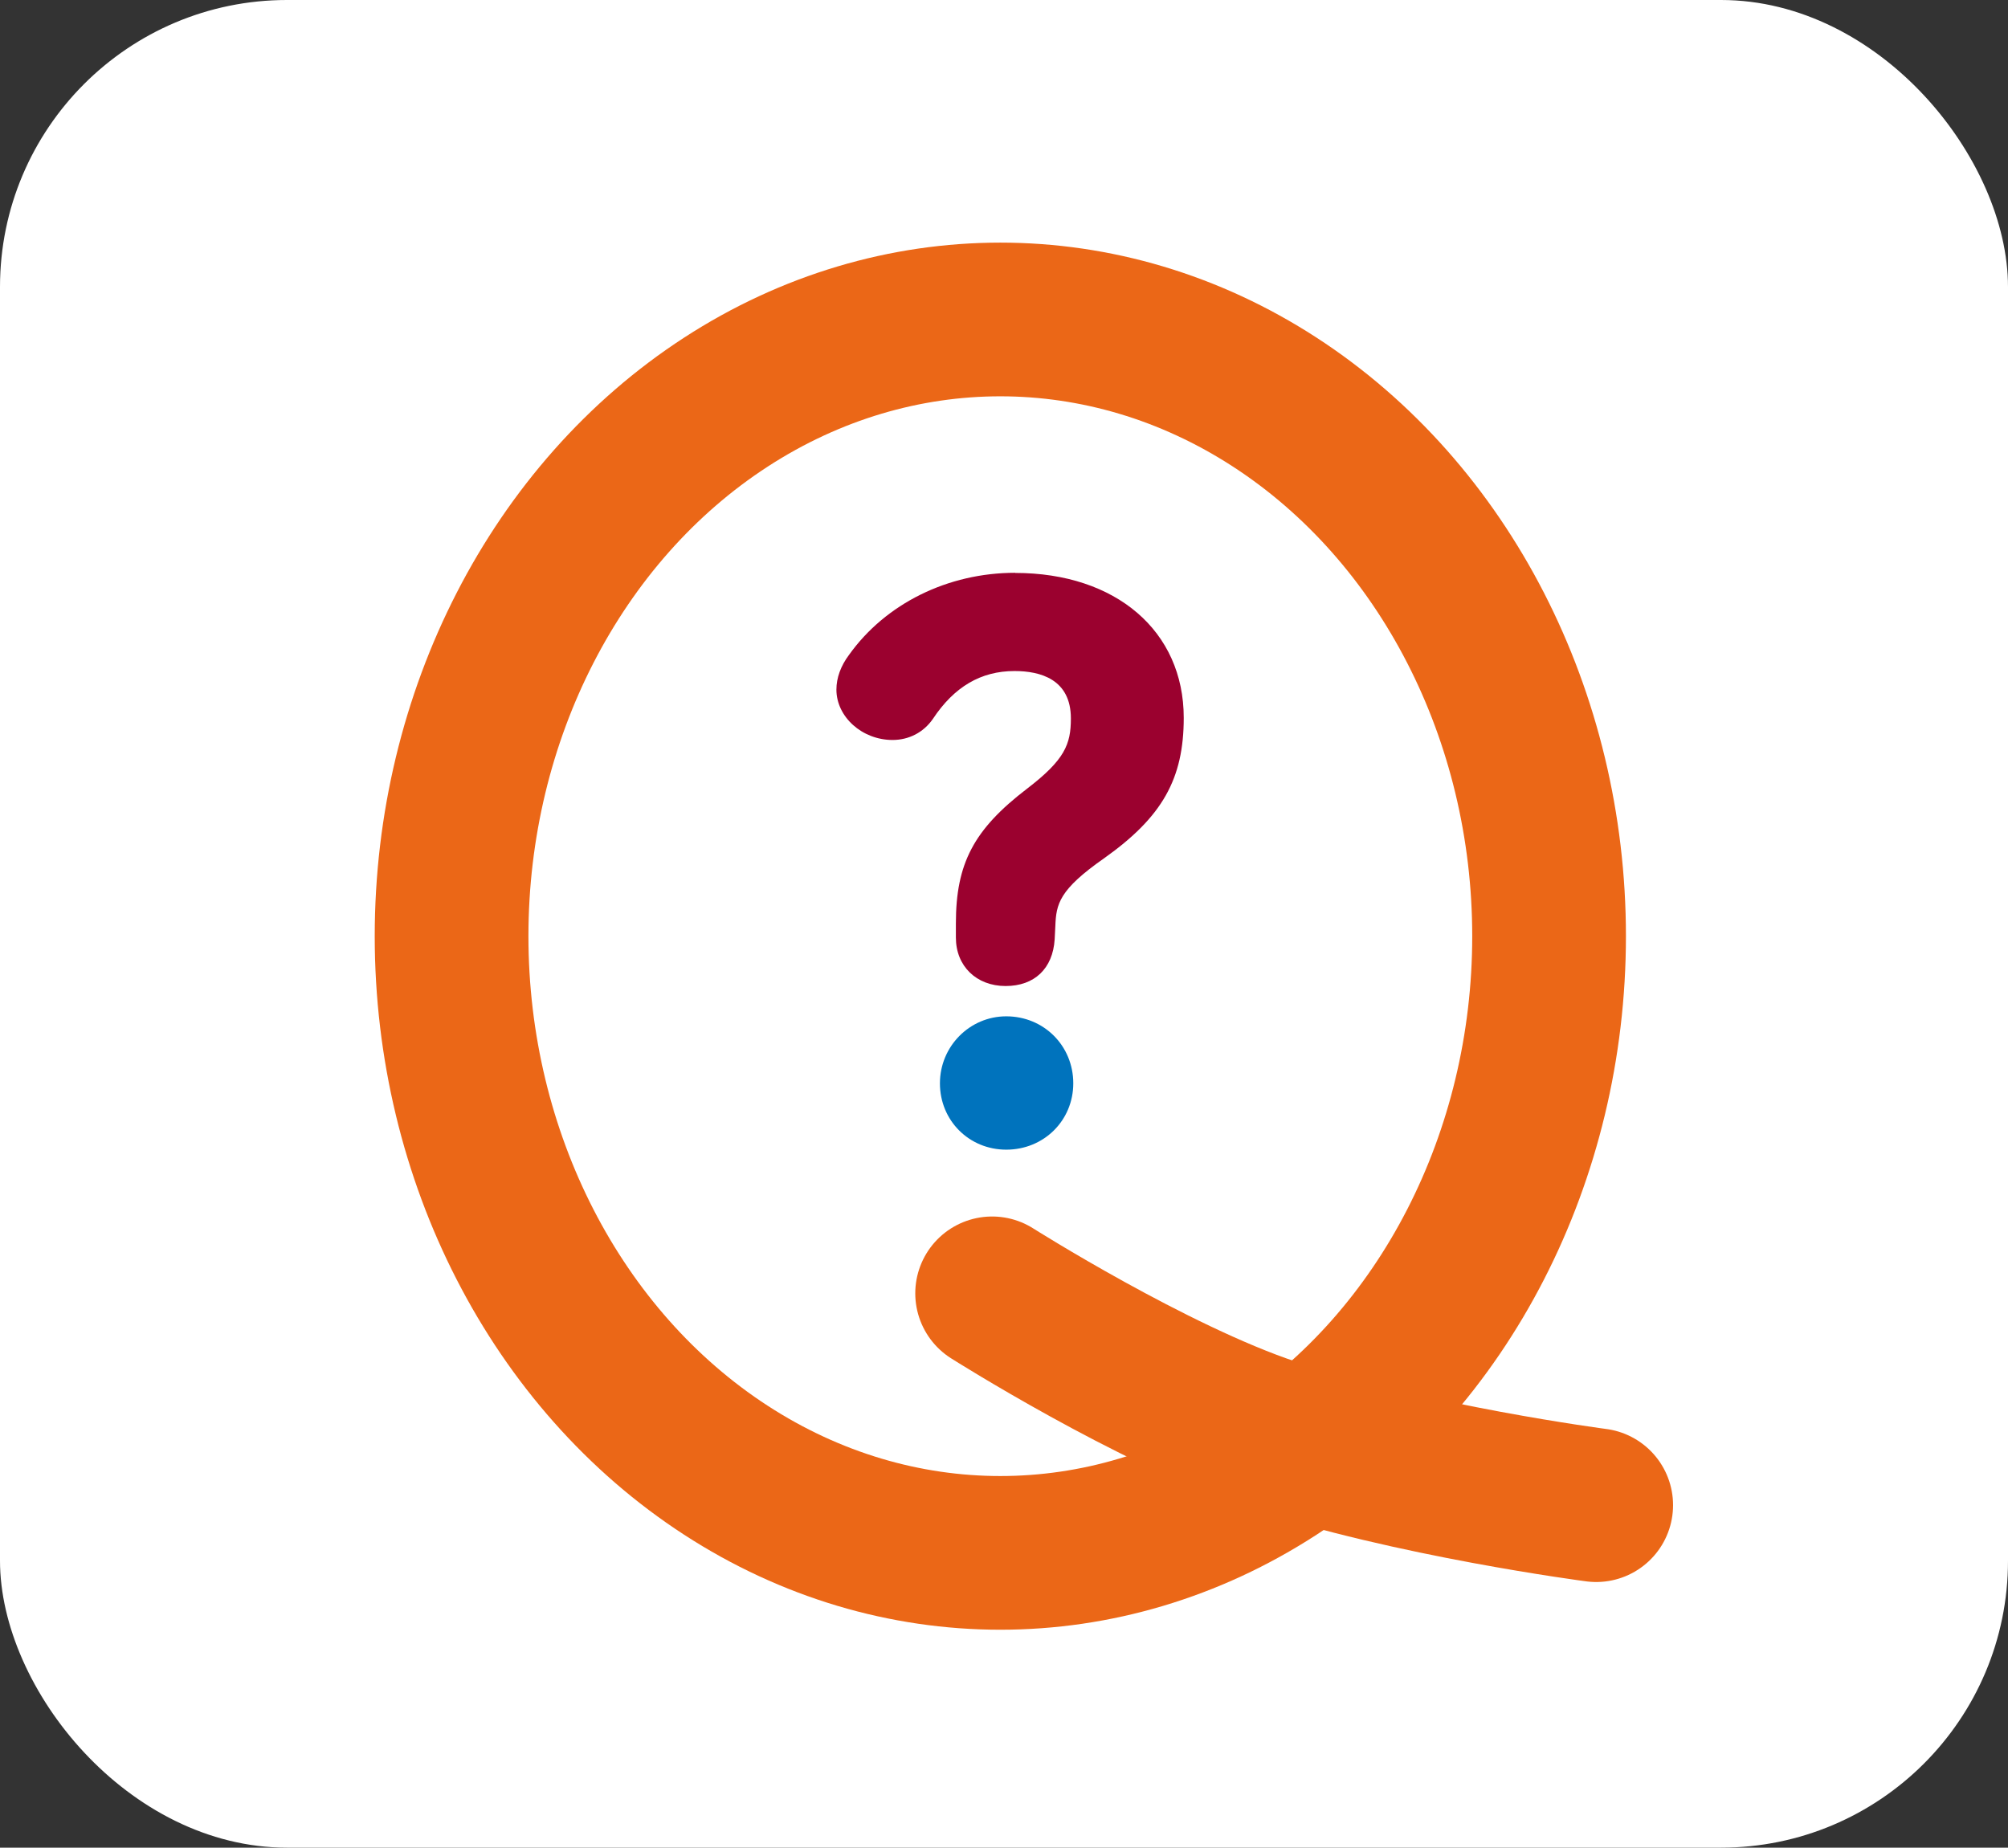 <?xml version="1.0" encoding="UTF-8"?>
<svg id="_レイヤー_2" data-name="レイヤー 2" xmlns="http://www.w3.org/2000/svg" width="30.086" height="27.686" viewBox="0 0 30.086 27.686">
  <rect x="0" y="0" width="30.086" height="27.686" fill="#333333" stroke="none"/>
  <g id="text">
    <g>
      <rect width="30.086" height="27.686" rx="4.3" ry="4.3" style="fill: #fff; stroke-width: 0px;"/>
      <g>
        <g>
          <path d="M15.077,15.229c-.548,0-.994.45-.994,1.004,0,.558.437.994.994.994.563,0,1.004-.437,1.004-.994,0-.563-.441-1.004-1.004-1.004Z" style="fill: #0073bd; stroke-width: 0px;"/>
          <path d="M15.211,8.583c-1.01,0-1.942.462-2.49,1.23-.124.165-.189.345-.189.52,0,.409.385.755.841.755.245,0,.464-.113.604-.315.32-.483.72-.718,1.224-.718.385,0,.844.123.844.71,0,.388-.091.62-.658,1.054-.797.61-1.065,1.119-1.065,2.019v.211c0,.427.307.726.745.726.432,0,.707-.261.735-.699l.01-.198c.013-.333.054-.545.736-1.021.866-.616,1.188-1.185,1.188-2.101,0-1.299-1.015-2.171-2.526-2.171Z" style="fill: #9b012f; stroke-width: 0px;"/>
        </g>
        <path d="M14.865,19.38s2.405,1.523,4.186,2.116c2.084.695,4.865,1.058,4.865,1.058" style="fill: none; stroke: #eb6717; stroke-linecap: round; stroke-linejoin: round; stroke-width: 2.303px;"/>
        <ellipse cx="14.988" cy="14.028" rx="8.222" ry="9.241" style="fill: none; stroke: #eb6717; stroke-linecap: round; stroke-linejoin: round; stroke-width: 2.303px;"/>
      </g>
    </g>
  </g>
</svg>